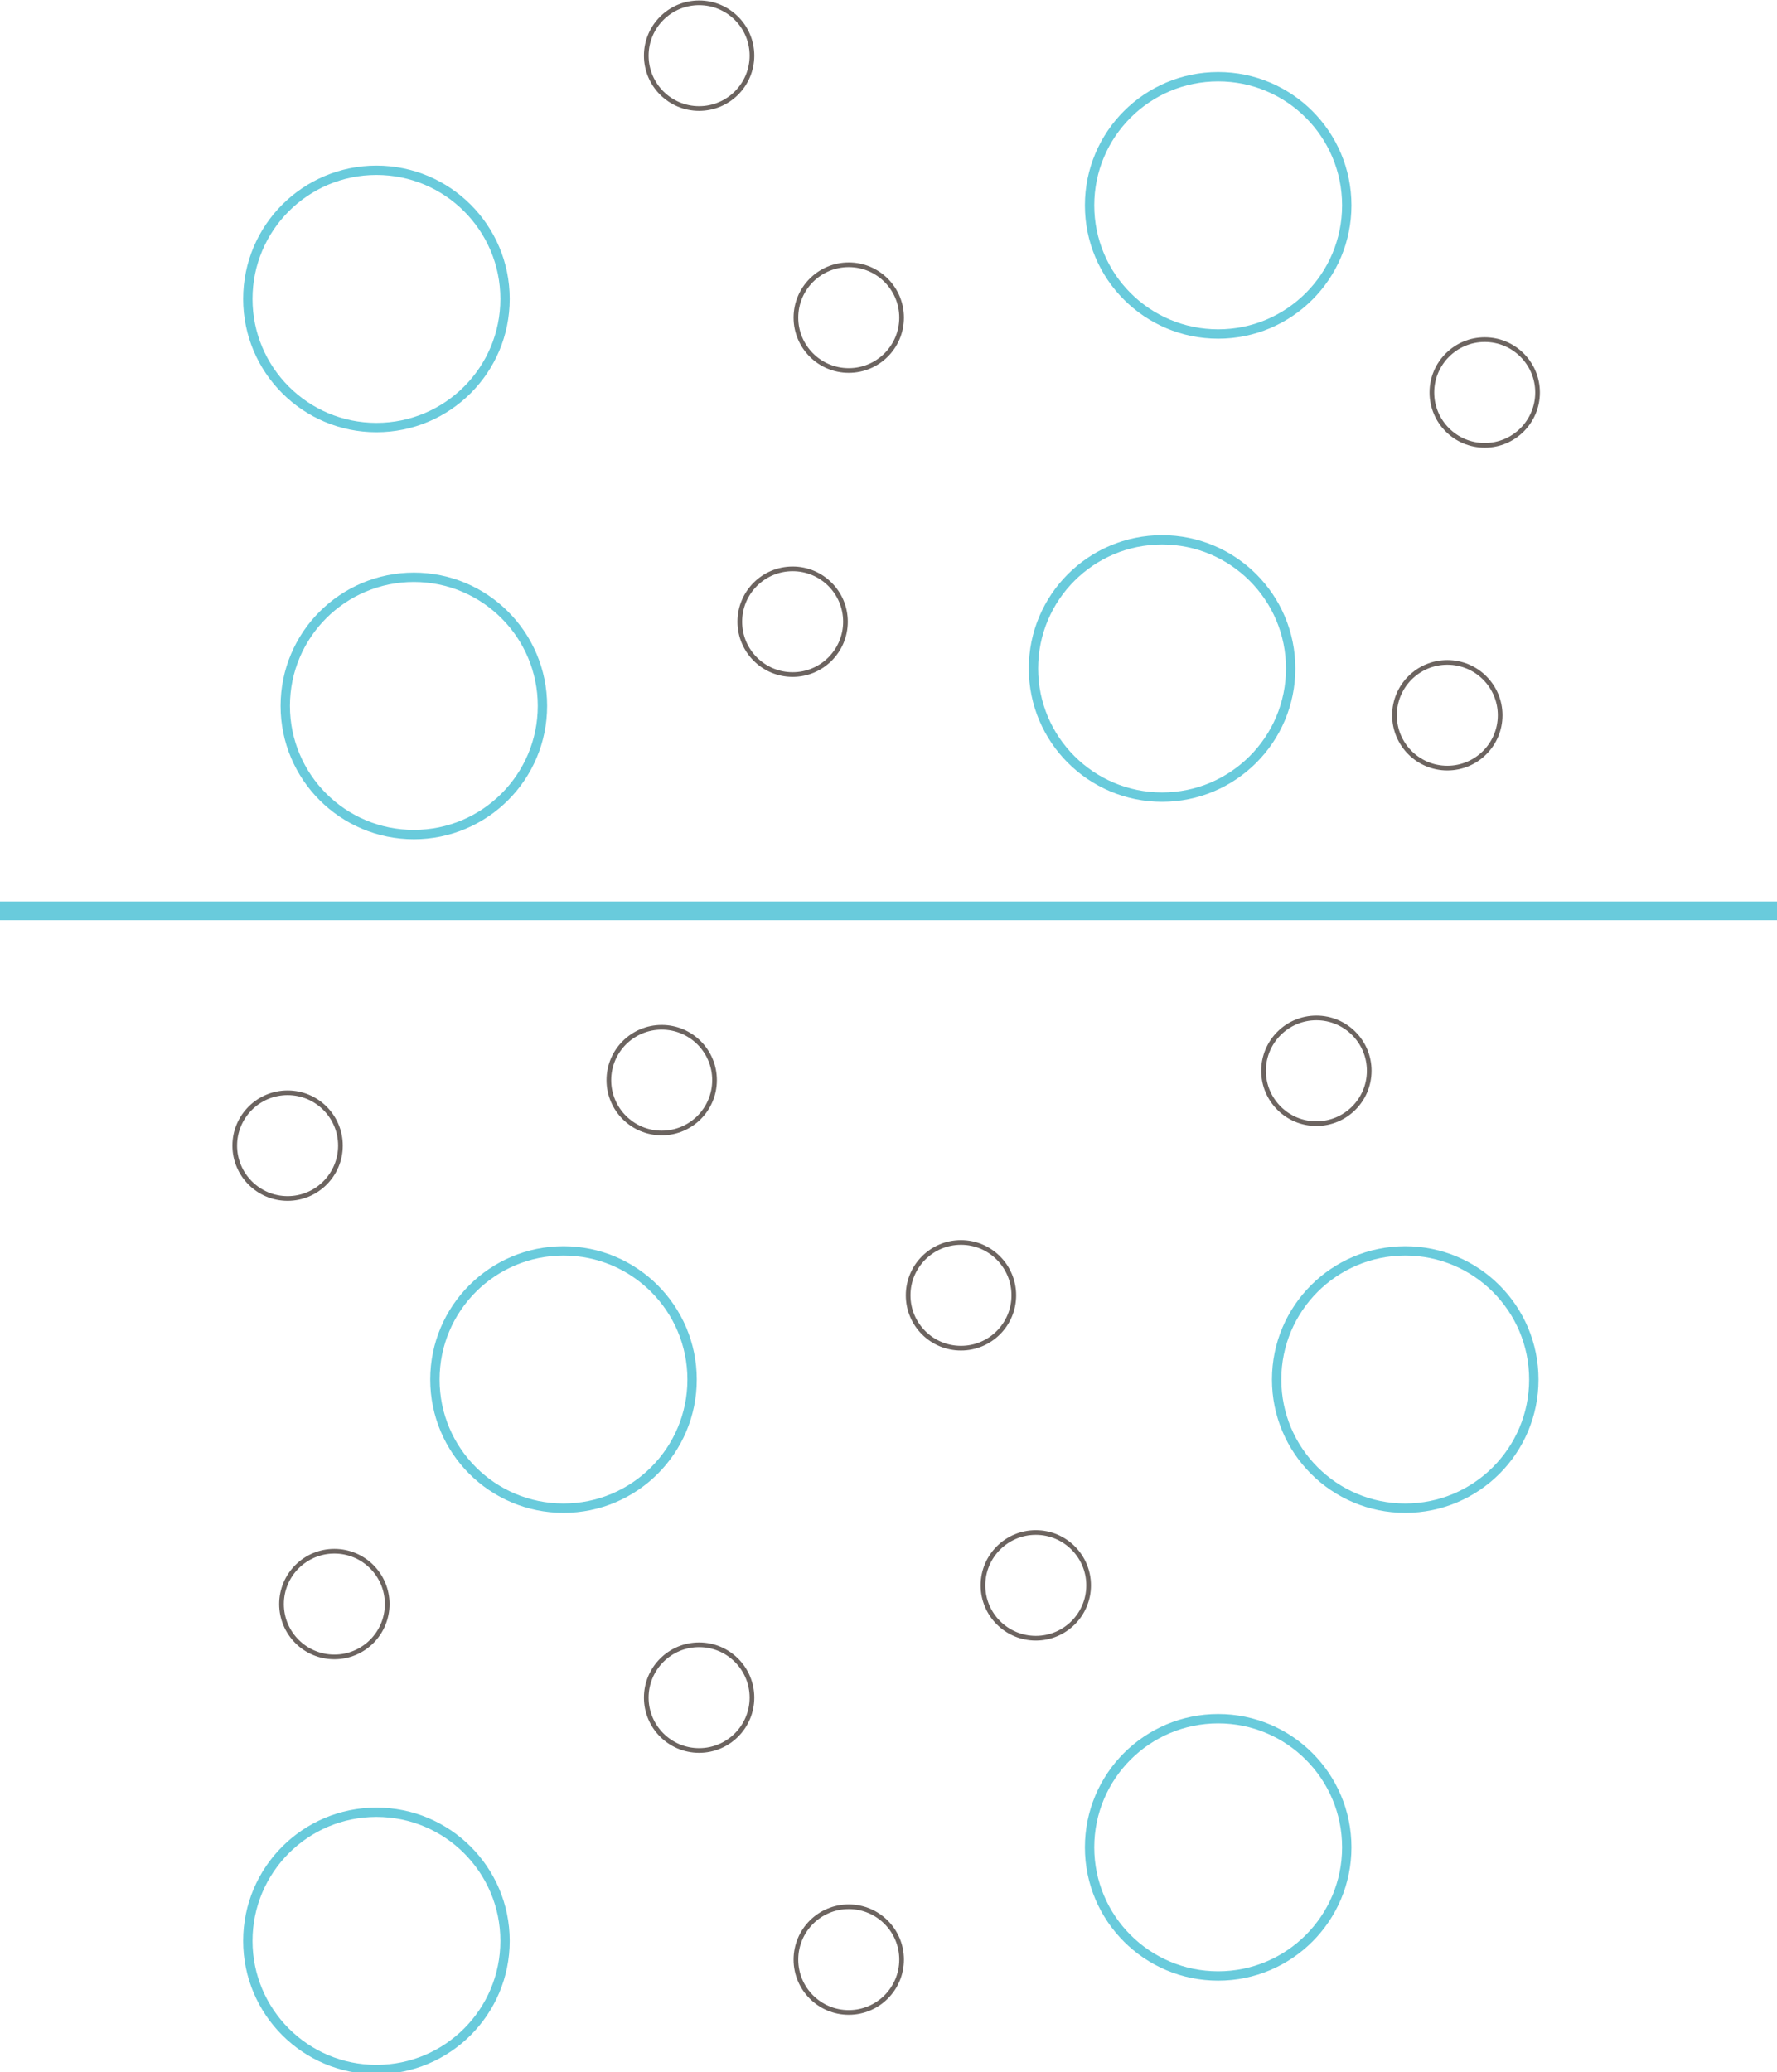 <svg id="Layer_1" xmlns="http://www.w3.org/2000/svg" viewBox="0 0 380 443"><style>.st0,.st1,.st2{fill:none;stroke-miterlimit:10}.st0{stroke-width:2;stroke:#69cbdc}.st1,.st2{stroke:#6c6460}.st2{stroke:#69cbdc;stroke-width:4}</style><circle class="st0" cx="88.5" cy="150.9" r="27.5"/><circle class="st0" cx="248.5" cy="142.9" r="27.5"/><circle class="st1" cx="169.5" cy="132.9" r="11.3"/><circle class="st1" cx="309.5" cy="152.9" r="11.3"/><circle class="st0" cx="120.5" cy="294.9" r="27.5"/><circle class="st0" cx="260.5" cy="394.9" r="27.5"/><circle class="st0" cx="300.5" cy="294.9" r="27.5"/><circle class="st0" cx="80.5" cy="414.9" r="27.5"/><circle class="st1" cx="205.5" cy="276.9" r="11.3"/><circle class="st1" cx="281.5" cy="228.9" r="11.3"/><circle class="st1" cx="61.5" cy="244.9" r="11.3"/><circle class="st1" cx="141.5" cy="230.9" r="11.3"/><circle class="st1" cx="149.5" cy="362.9" r="11.3"/><circle class="st1" cx="71.5" cy="342.9" r="11.3"/><circle class="st1" cx="221.5" cy="338.9" r="11.3"/><circle class="st1" cx="181.5" cy="418.9" r="11.3"/><circle class="st0" cx="260.5" cy="43.9" r="27.5"/><circle class="st0" cx="80.5" cy="63.9" r="27.5"/><circle class="st1" cx="149.5" cy="11.9" r="11.3"/><circle class="st1" cx="181.5" cy="67.9" r="11.3"/><circle class="st1" cx="317.5" cy="83.9" r="11.3"/><path class="st2" d="M0 194.7h380"/></svg>